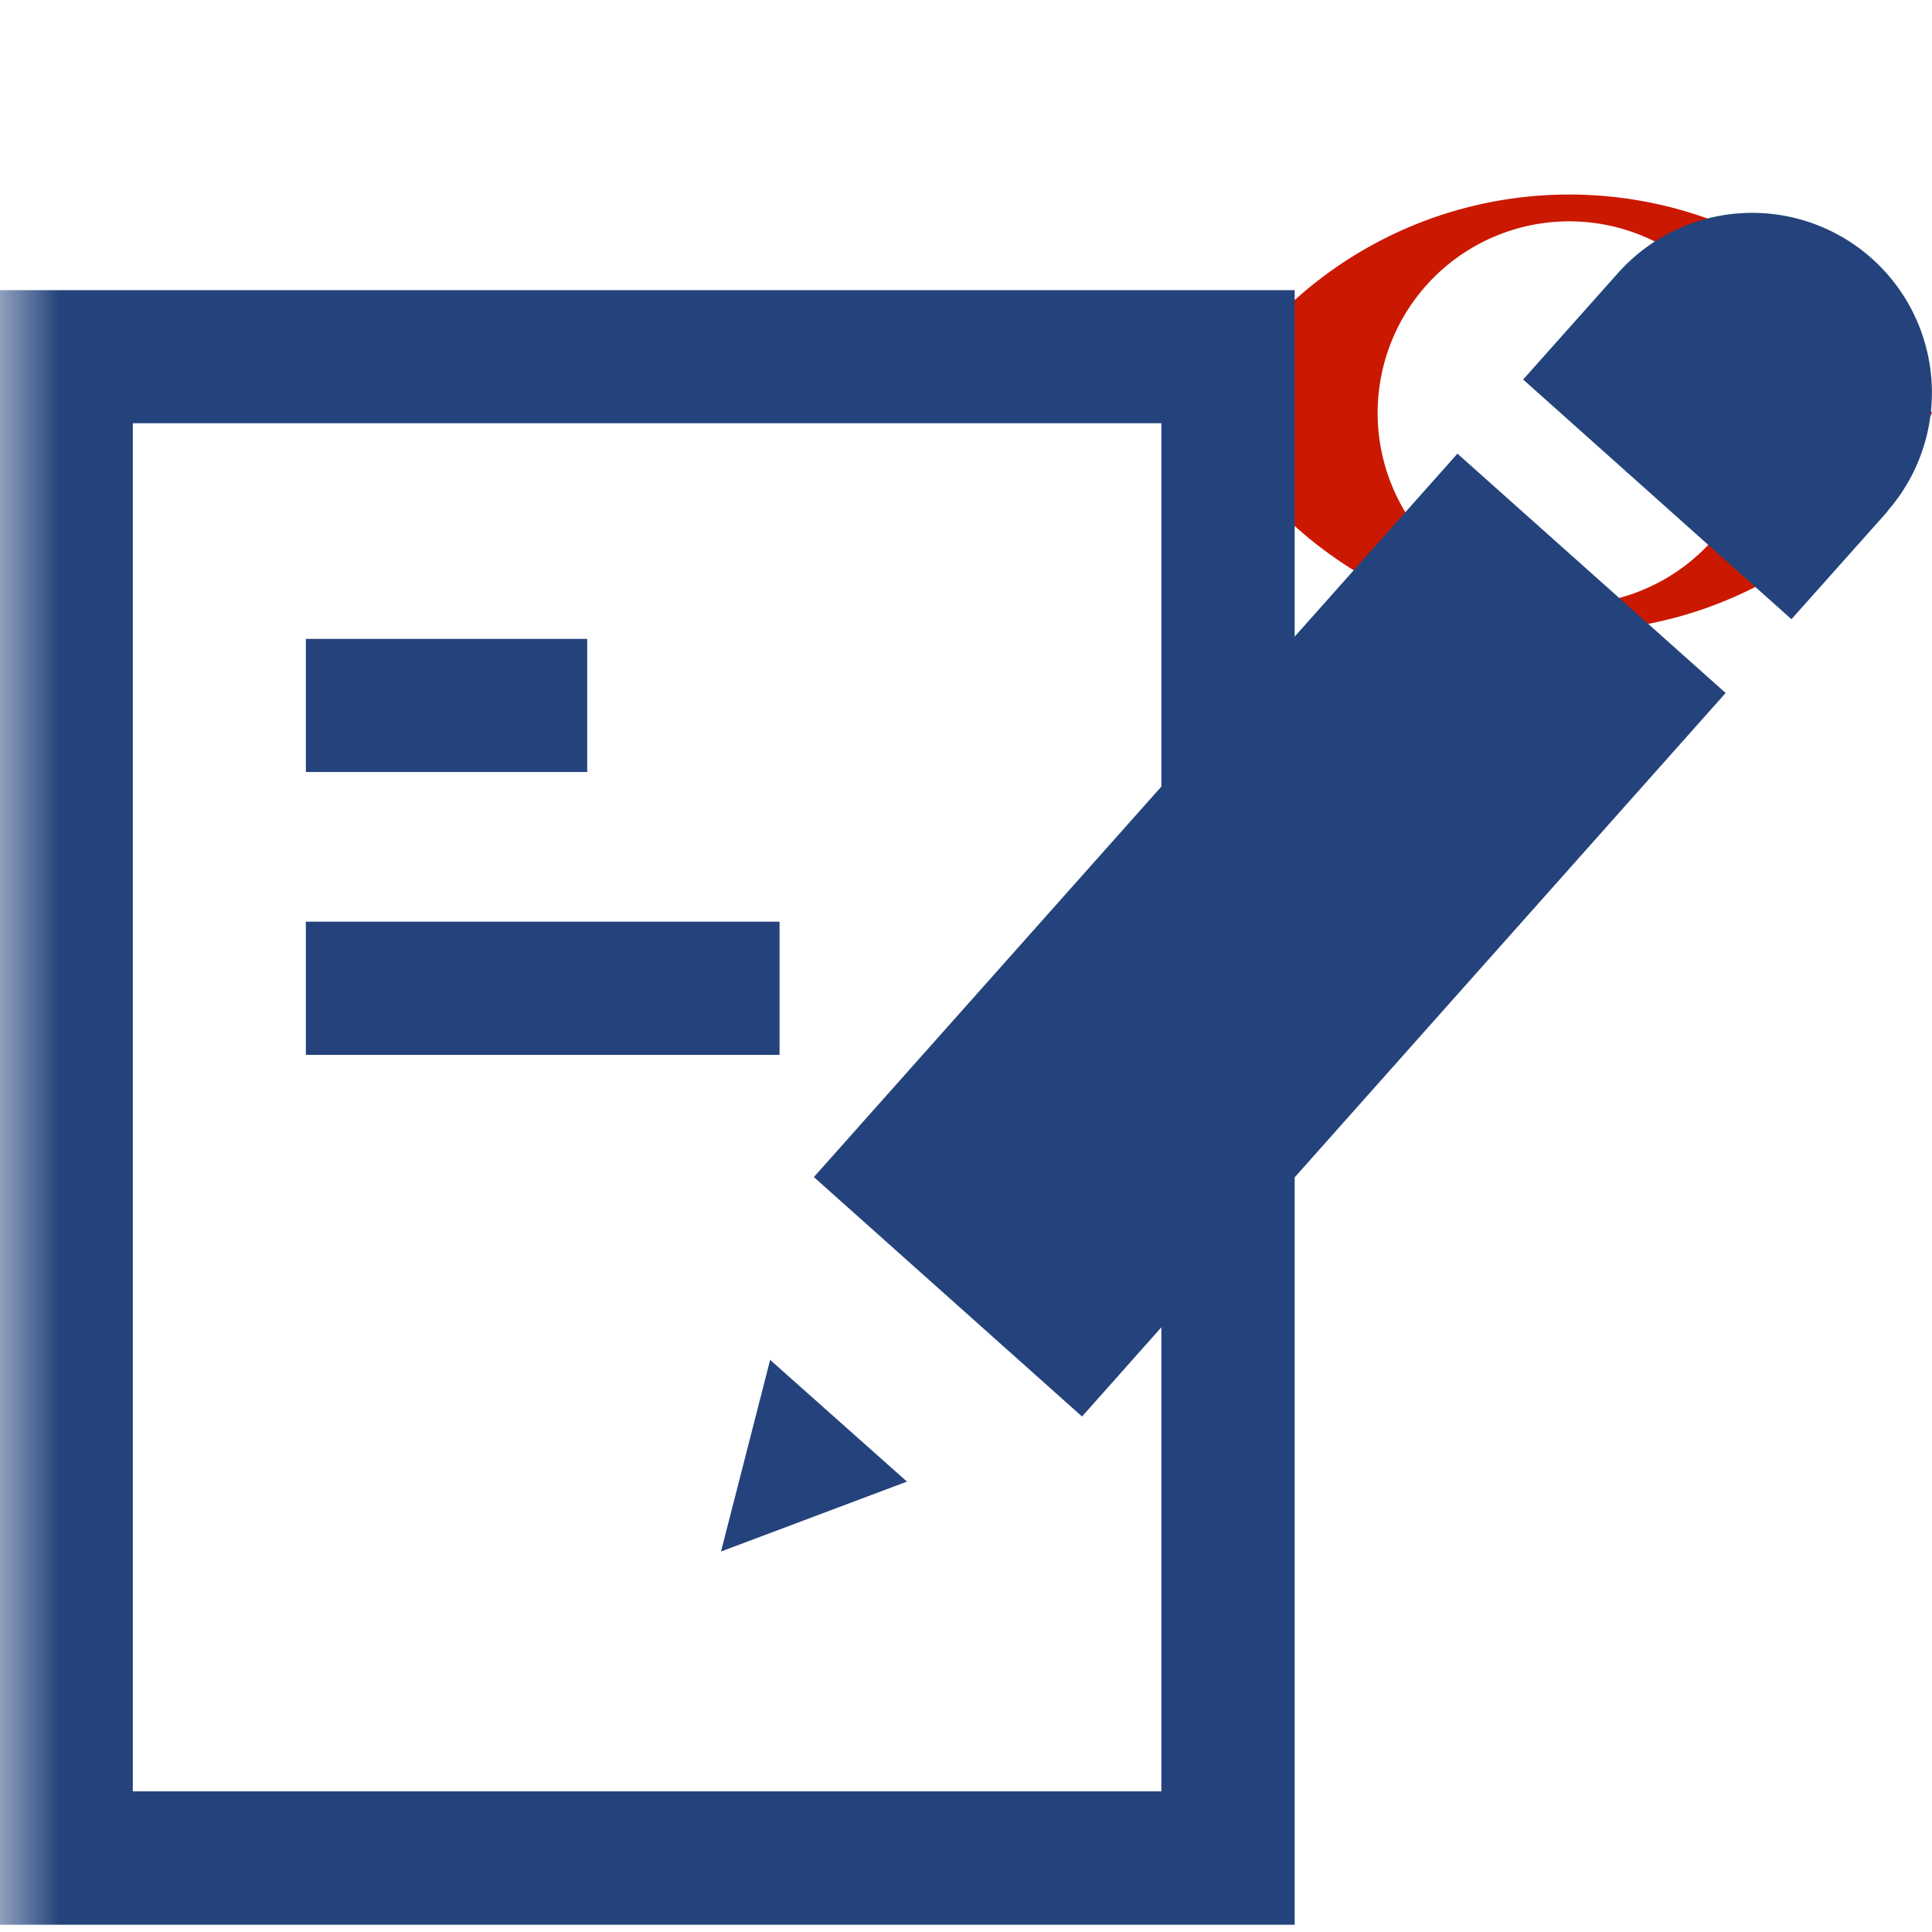 <svg width="16" height="16" xmlns="http://www.w3.org/2000/svg" viewBox="0 0 16 16" shape-rendering="geometricPrecision" fill="#24437c"><defs><mask id="a"><rect fill="#fff" width="100%" height="100%"/><path d="M12.997.858a4.809 4.809 0 0 0-4.253 2.563 4.81 4.81 0 0 0 8.506 0A4.812 4.812 0 0 0 12.997.858z" fill="#000"/></mask></defs><path d="M12.997 1.611a3.394 3.394 0 0 0-3.003 1.81 3.397 3.397 0 0 0 6.006 0 3.398 3.398 0 0 0-3.003-1.81zm-.001 3.396a1.587 1.587 0 1 1 0-3.174 1.587 1.587 0 0 1 0 3.174z" fill="#cb1800"/><g mask="url(#a)"><path d="M5.971 12.849l1.54-.579-1.133-1.008-.407 1.587zm4.751-7.577V2.403H-.001V15.94h10.723V9.75l3.569-4.011-2.221-1.982-1.348 1.515zM9.618 6.514L6.74 9.748l2.221 1.983.657-.739v3.843H1.1V3.505h8.518v3.009zm5.884-4.373a1.488 1.488 0 0 0-2.096.113l-.792.889 2.222 1.985.796-.893-.002-.001a1.49 1.49 0 0 0-.128-2.093zM6.456 7.633H2.533v1.103h3.923V7.633zM4.863 5.291h-2.33v1.102h2.33V5.291z"/></g></svg>